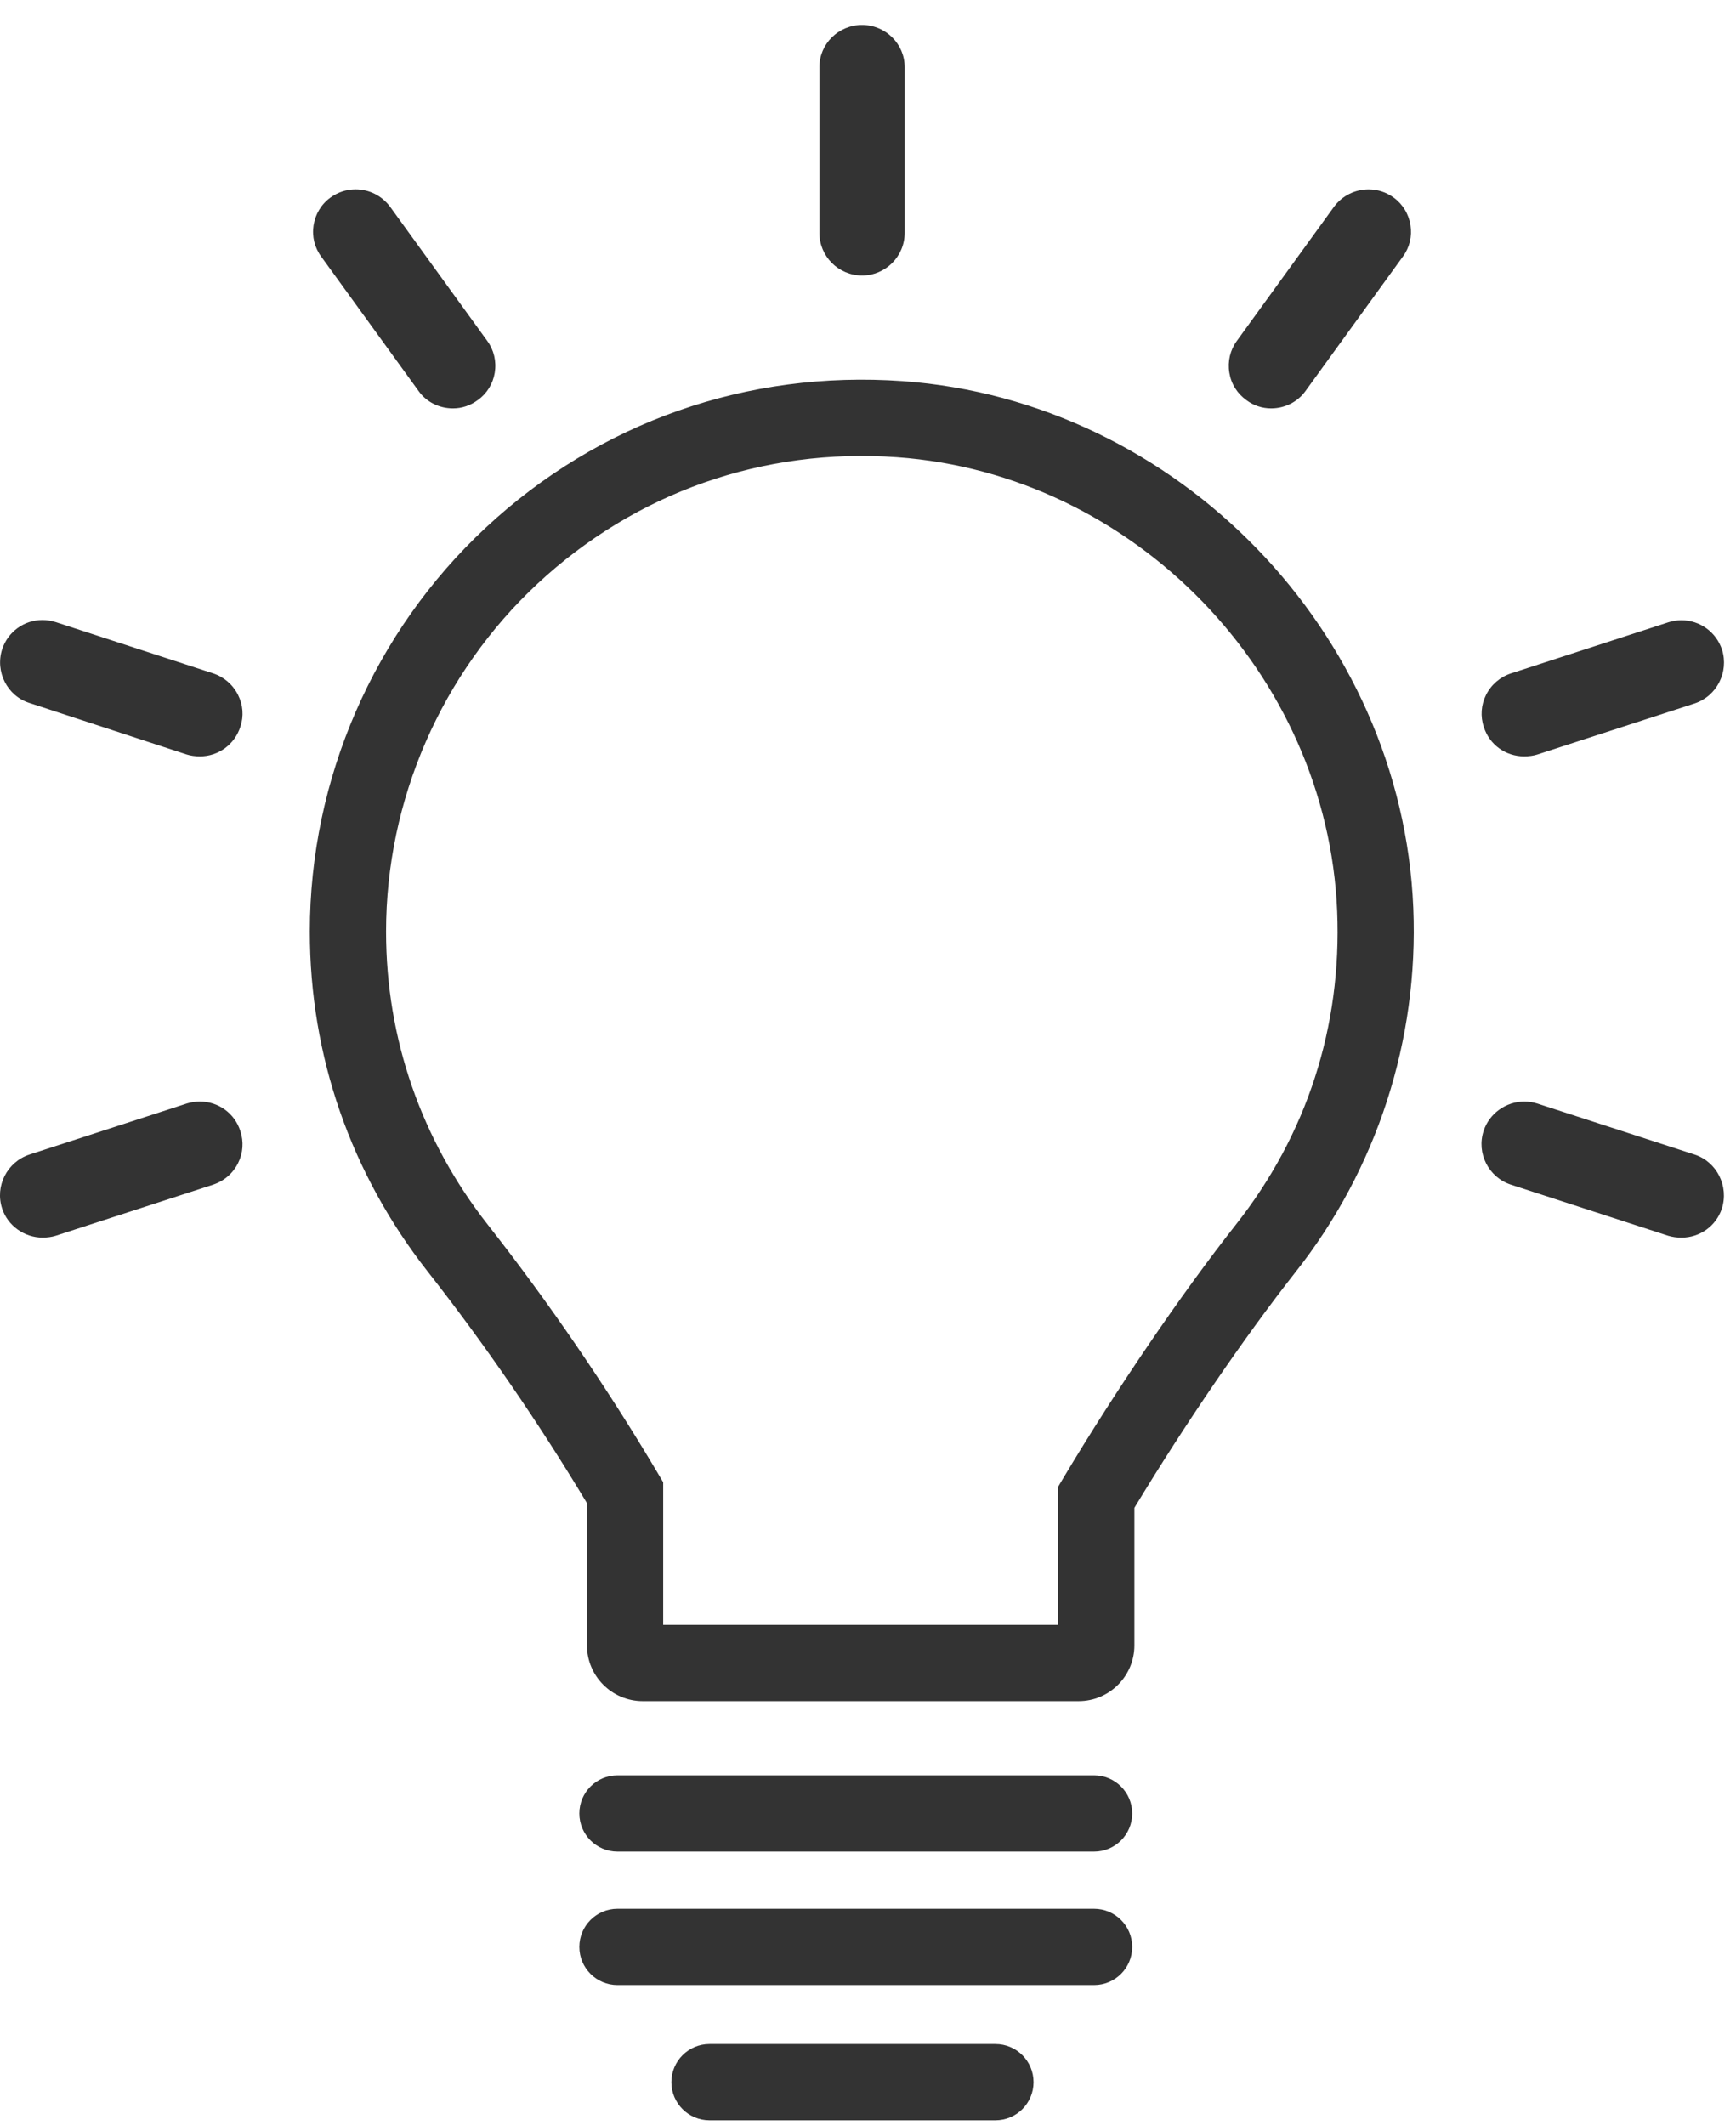<svg xmlns="http://www.w3.org/2000/svg" width="58" height="71" viewBox="0 0 58 71" fill="none"><path d="M30.154 12.733C24.96 12.366 20.015 14.102 16.226 17.631C12.492 21.108 10.351 26.025 10.351 31.12C10.351 35.271 11.716 39.205 14.299 42.493C16.184 44.892 18.016 47.557 19.61 50.218V54.969C19.61 55.996 20.445 56.832 21.473 56.832H36.038C37.065 56.832 37.9 55.996 37.9 54.969V50.374C39.581 47.591 41.579 44.667 43.285 42.497C46.003 39.058 47.401 34.74 47.219 30.338C46.84 21.122 39.344 13.39 30.154 12.733ZM41.285 40.92C39.452 43.251 37.302 46.409 35.533 49.367L35.353 49.67V54.285H22.157V49.52L21.979 49.22C20.288 46.366 18.325 43.496 16.302 40.922C14.075 38.085 12.898 34.697 12.898 31.122C12.898 26.731 14.744 22.493 17.962 19.497C21.229 16.456 25.496 14.956 29.973 15.276C37.889 15.841 44.347 22.504 44.675 30.444C44.833 34.292 43.662 37.913 41.285 40.92ZM6.678 36.799C6.532 36.799 6.382 36.822 6.245 36.864L0.986 38.571C0.235 38.818 -0.175 39.628 0.071 40.375C0.256 40.946 0.811 41.346 1.42 41.346C1.582 41.346 1.727 41.326 1.857 41.286L7.116 39.579C7.484 39.458 7.782 39.202 7.954 38.857C8.122 38.523 8.148 38.141 8.029 37.784C7.841 37.195 7.299 36.799 6.678 36.799ZM7.118 22.494L1.87 20.785C1.721 20.737 1.569 20.712 1.418 20.712C0.805 20.712 0.265 21.104 0.071 21.69C-0.168 22.444 0.242 23.249 0.983 23.484L6.233 25.204C6.37 25.247 6.516 25.268 6.681 25.268C7.3 25.268 7.844 24.867 8.032 24.274C8.149 23.925 8.121 23.549 7.953 23.215C7.78 22.871 7.484 22.615 7.118 22.494ZM13.988 13.068C14.245 13.429 14.673 13.644 15.133 13.644C15.434 13.644 15.716 13.549 15.966 13.364C16.269 13.148 16.469 12.823 16.53 12.452C16.591 12.075 16.504 11.698 16.281 11.392L13.037 6.914C12.761 6.541 12.338 6.326 11.877 6.326C11.576 6.326 11.287 6.422 11.04 6.601C10.735 6.822 10.534 7.152 10.476 7.529C10.418 7.902 10.51 8.275 10.734 8.577L13.988 13.068ZM28.801 9.205C29.587 9.205 30.225 8.566 30.225 7.78V2.242C30.225 1.466 29.586 0.833 28.801 0.833C28.015 0.833 27.376 1.465 27.376 2.242V7.78C27.376 8.566 28.015 9.205 28.801 9.205ZM41.65 13.374C41.889 13.551 42.172 13.644 42.469 13.644C42.928 13.644 43.358 13.426 43.618 13.062L46.872 8.57C47.093 8.271 47.182 7.901 47.125 7.529C47.067 7.152 46.866 6.821 46.56 6.6C46.313 6.421 46.025 6.327 45.725 6.327C45.27 6.327 44.84 6.543 44.571 6.907L41.321 11.392C41.099 11.698 41.011 12.074 41.072 12.451C41.133 12.828 41.334 13.148 41.65 13.374ZM56.62 38.573L51.363 36.867C51.221 36.822 51.074 36.799 50.927 36.799C50.313 36.799 49.754 37.204 49.568 37.781C49.323 38.525 49.731 39.331 50.48 39.578L55.733 41.284C55.871 41.326 56.017 41.347 56.18 41.347C56.794 41.347 57.333 40.96 57.527 40.381C57.768 39.628 57.361 38.817 56.62 38.573ZM50.92 25.268C51.083 25.268 51.229 25.248 51.357 25.208L56.616 23.501C57.358 23.257 57.769 22.451 57.533 21.702C57.339 21.114 56.794 20.72 56.176 20.72C56.029 20.72 55.885 20.743 55.746 20.787L50.487 22.494C50.119 22.615 49.821 22.871 49.649 23.215C49.482 23.549 49.455 23.931 49.574 24.286C49.76 24.874 50.301 25.268 50.92 25.268ZM36.552 59.311H20.63C19.927 59.311 19.356 59.881 19.356 60.585C19.356 61.288 19.926 61.859 20.63 61.859H36.553C37.257 61.859 37.827 61.289 37.827 60.585C37.827 59.881 37.255 59.311 36.552 59.311ZM36.552 63.769H20.63C19.927 63.769 19.356 64.339 19.356 65.043C19.356 65.747 19.926 66.317 20.63 66.317H36.553C37.257 66.317 37.827 65.747 37.827 65.043C37.827 64.339 37.255 63.769 36.552 63.769ZM33.258 68.286H23.705C23.002 68.286 22.431 68.856 22.431 69.56C22.431 70.264 23.001 70.834 23.704 70.834H33.257C33.96 70.834 34.531 70.264 34.531 69.56C34.531 68.856 33.961 68.286 33.258 68.286Z" fill="#333333"></path></svg>
